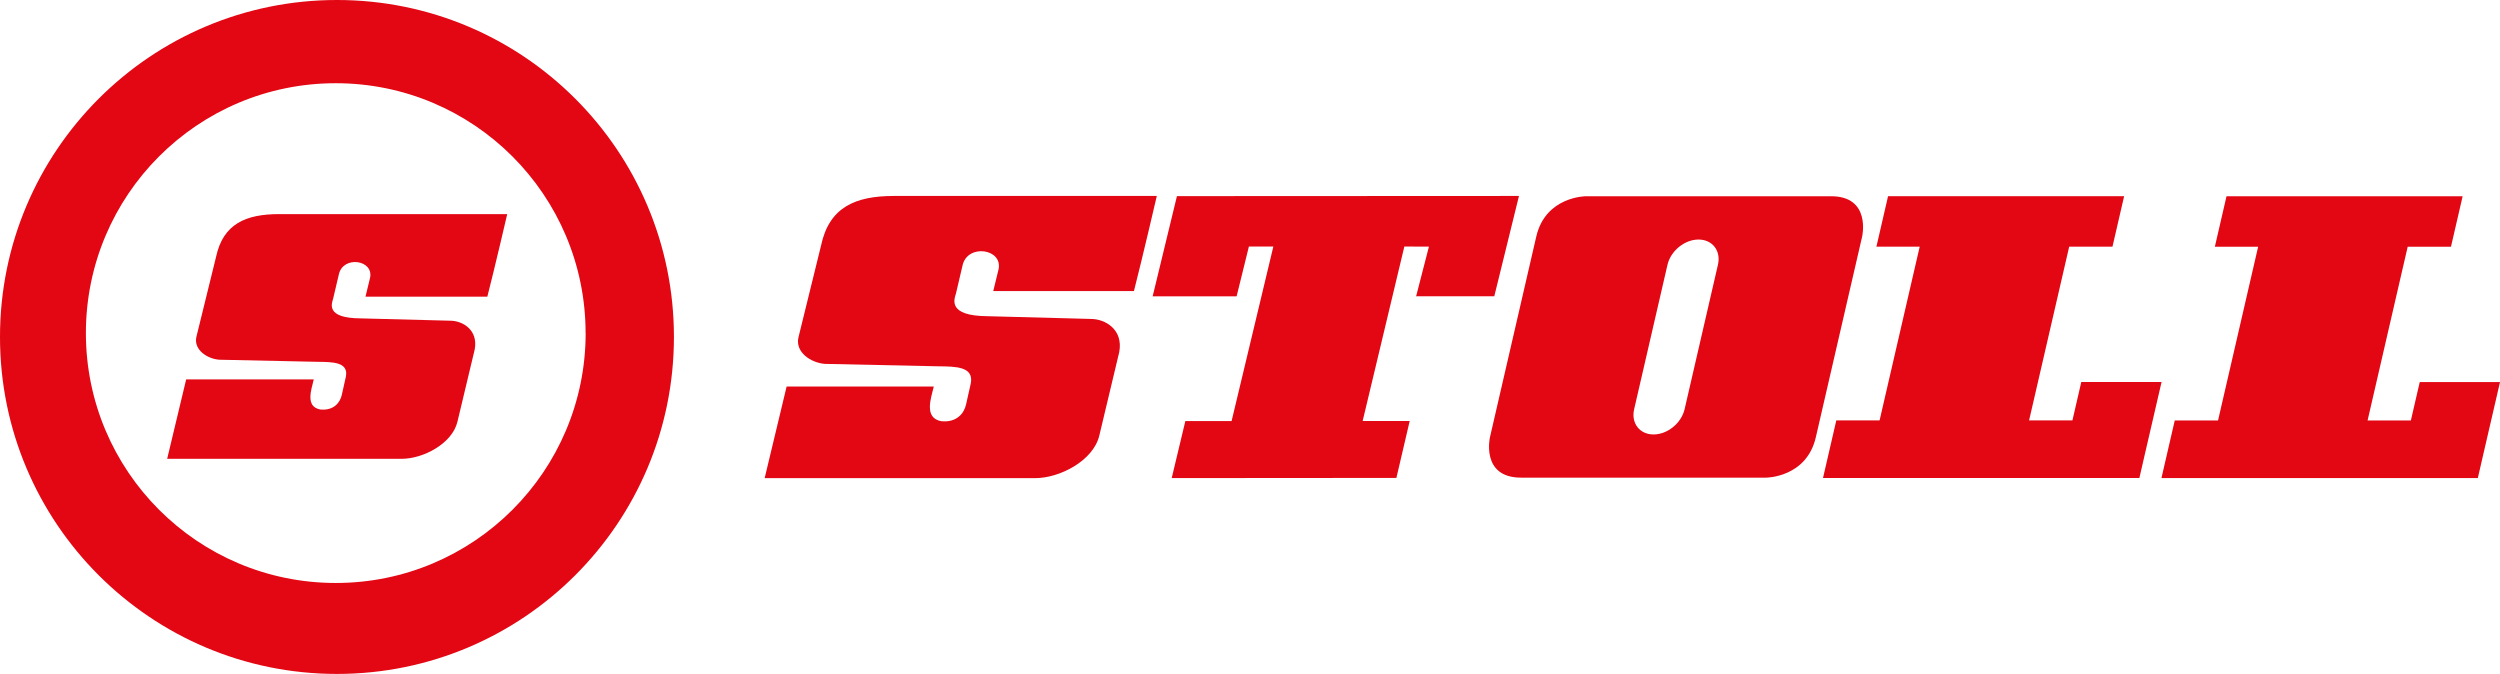 <?xml version="1.0" encoding="UTF-8"?>
<svg id="Livello_1" data-name="Livello 1" xmlns="http://www.w3.org/2000/svg" viewBox="0 0 439.51 118.48">
  <defs>
    <style>
      .cls-1 {
        fill: #e30613;
      }
    </style>
  </defs>
  <path class="cls-1" d="M430.89,43.38l2.05-8.88h-41.51l-2.05,8.88h7.61l-7.05,30.54h-7.61l-2.34,10.13h55.62l.86-3.74,1.48-6.39,1.56-6.75h-14.11l-1.56,6.75h-7.61l7.05-30.54h7.61ZM364.33,73.91h-7.61l7.05-30.54h7.61l2.05-8.88h-41.5l-2.05,8.88h7.61l-7.05,30.54h-7.61l-2.34,10.13h55.62l.86-3.74,1.48-6.39,1.56-6.75h-14.11l-1.56,6.75h0ZM327.37,41.6s1.64-7.1-5.46-7.1h-43.09s-7.1,0-8.74,7.1l-8.14,35.27s-1.64,7.1,5.46,7.1h43.09s7.1,0,8.74-7.1l8.14-35.27h0ZM302.02,46.55l-5.86,25.39c-.57,2.45-3.01,4.44-5.46,4.44s-3.98-1.99-3.41-4.44l5.86-25.39c.57-2.45,3.01-4.44,5.46-4.44s3.98,1.99,3.41,4.44h0ZM262.7,52.09l4.34-17.64-60.13.03-4.27,17.62h14.76l2.16-8.76h4.3s-7.34,30.68-7.34,30.68h-8.13l-2.4,10.03,39.5-.03,2.34-10.01h-8.27l7.33-30.67,4.32.02-2.25,8.73h13.74ZM199.35,51.17c1.59-6.22,4.02-16.72,4.02-16.72h-46.2c-6.75,0-11.38,1.94-12.82,8.69l-3.99,16.22c-.55,2.58,2.18,4.4,4.62,4.61l20.06.43c2.95.03,6.19.03,5.63,2.99l-.83,3.71c-.34,1.57-1.66,3.23-4.37,2.95-3.09-.59-1.79-4.05-1.31-6.09h-25.87l-3.86,16.1h47.51c4.35.02,10.29-3.07,11.33-7.51l3.5-14.67c.73-3.94-2.45-5.81-5-5.81l-18.17-.48c-7.1-.05-5.83-2.99-5.53-4.02l1.17-4.99c.93-3.77,7.1-2.84,6.31.78,0,0-.48,1.98-.93,3.81h24.7Z"/>
  <path class="cls-1" d="M118.48,59.24C118.48,26.52,91.96,0,59.24,0S0,26.52,0,59.24s26.52,59.24,59.24,59.24,59.24-26.52,59.24-59.24h0ZM102.96,58.56c0,24.26-19.67,43.93-43.93,43.93S15.1,82.82,15.1,58.56,34.76,14.63,59.02,14.63s43.93,19.67,43.93,43.93h0Z"/>
  <path class="cls-1" d="M85.68,52.14c1.38-5.39,3.49-14.5,3.49-14.5h-40.07c-5.85,0-9.87,1.68-11.12,7.54l-3.46,14.07c-.48,2.24,1.89,3.82,4.01,3.99l17.4.37c2.56.03,5.37.03,4.88,2.6l-.72,3.22c-.3,1.36-1.44,2.8-3.79,2.56-2.68-.51-1.55-3.51-1.14-5.29h-22.43l-3.34,13.96h41.2c3.77.02,8.92-2.66,9.83-6.52l3.04-12.72c.63-3.42-2.12-5.04-4.33-5.04l-15.76-.41c-6.16-.04-5.05-2.59-4.8-3.48l1.02-4.33c.81-3.27,6.15-2.46,5.47.68,0,0-.42,1.71-.8,3.31h21.43Z"/>
</svg>